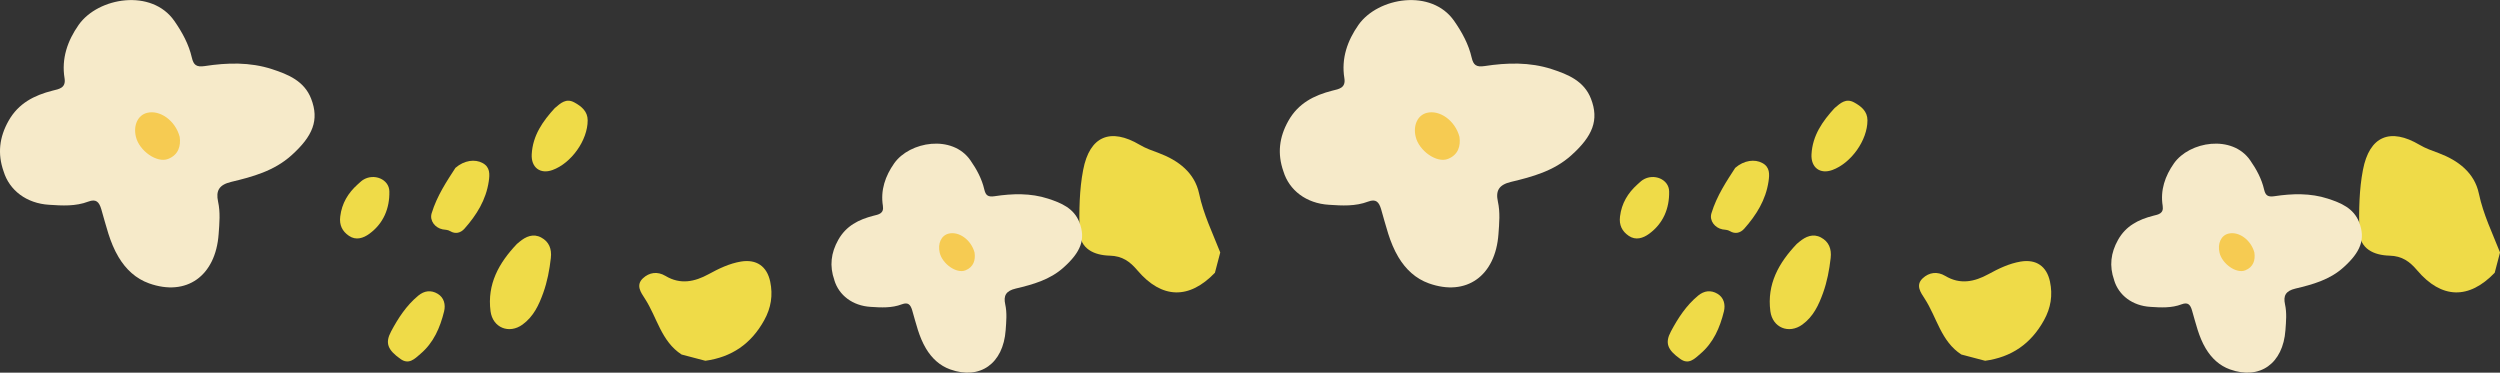 <?xml version="1.0" encoding="UTF-8"?>
<svg id="_レイヤー_2" data-name="レイヤー_2" xmlns="http://www.w3.org/2000/svg" viewBox="0 0 575.49 85.79">
  <rect x="0" y="0" width="575.49" height="85.79" fill="#333333" stroke="none"/>
  <defs>
    <style>
      .cls-1 {
        fill: #f6eac9;
      }

      .cls-1, .cls-2, .cls-3 {
        fill-rule: evenodd;
      }

      .cls-2 {
        fill: #f6cb52;
      }

      .cls-3 {
        fill: #efdb48;
      }
    </style>
  </defs>
  <g id="_アクセス" data-name="アクセス">
    <g id="_アクセス-2" data-name="アクセス">
      <g id="_装飾" data-name="装飾">
        <g>
          <g>
            <path class="cls-3" d="M118.97,56.18c-4.11,4.33-6.87,9.21-6.05,15.47.5,3.78,4.26,5.32,7.37,3.06,2.53-1.84,3.76-4.5,4.76-7.28.93-2.59,1.44-5.28,1.75-8.02.25-2.11-.41-3.78-2.24-4.75-1.82-.96-3.5-.23-4.99,1.01-.21.17-.41.35-.62.52Z"/>
            <path class="cls-3" d="M104.84,38.64c-1.88,2.91-4.25,6.4-5.48,10.47-.51,1.69.79,3.35,2.54,3.69.58.11,1.16.06,1.73.41,1.22.74,2.42.4,3.28-.56,2.79-3.14,4.98-6.64,5.6-10.91.23-1.61.35-3.27-1.44-4.22-1.73-.93-4.19-.65-6.23,1.12Z"/>
            <path class="cls-3" d="M127.74,24.85c-2.79,3.04-5.11,6.32-5.34,10.67-.16,3.03,1.95,4.64,4.78,3.62,4.32-1.56,8.11-6.85,8.1-11.44,0-2.06-1.41-3.22-3.06-4.12-1.9-1.04-3.16.16-4.48,1.28Z"/>
            <path class="cls-3" d="M96.76,81.48c3.06-2.57,4.55-6.07,5.47-9.8.37-1.52.03-3.16-1.49-4.06-1.52-.9-3.06-.72-4.46.44-2.73,2.26-4.62,5.17-6.25,8.23-1.43,2.68-.79,4.25,2.17,6.35,1.92,1.36,3.23-.01,4.57-1.16Z"/>
            <path class="cls-3" d="M82.32,42.46c-2.2,1.98-3.63,4.34-4,7.37-.25,2,.48,3.42,2.01,4.46,1.62,1.11,3.32.53,4.69-.47,3.26-2.39,4.68-5.83,4.61-9.76-.05-2.82-3.56-4.25-6.08-2.64-.44.29-.82.69-1.23,1.04Z"/>
          </g>
          <g>
            <path class="cls-3" d="M280.89,58.1c-1.75-4.46-3.85-8.73-4.86-13.53-1.01-4.79-4.74-7.63-9.23-9.32-1.51-.57-3-1.06-4.41-1.9-6.75-3.99-11.55-2.06-13.05,5.76-.88,4.56-.93,9.33-.85,13.99.08,4.24,3.43,5.66,6.98,5.75,2.9.08,4.63,1.35,6.36,3.39,5.6,6.59,11.91,6.73,17.84.55.41-1.55.82-3.13,1.23-4.69Z"/>
            <path class="cls-3" d="M162.36,83.05c6.08-.84,10.54-3.89,13.55-9.32,1.6-2.88,2.04-5.78,1.39-8.89-.75-3.56-3.18-5.22-6.74-4.63-2.68.45-5.09,1.62-7.45,2.91-3.22,1.76-6.51,2.44-9.91.4-1.84-1.1-3.72-.84-5.2.54-1.7,1.6-.46,3.28.46,4.7,2.79,4.29,3.74,9.81,8.44,12.85,1.82.48,3.65.96,5.48,1.44Z"/>
          </g>
          <g>
            <path class="cls-1" d="M.82,39.42c1.33,4.41,5.31,7.41,10.48,7.72,3.03.21,6.1.38,9.02-.73,1.82-.69,2.5.09,3,1.76,1.11,3.75,1.92,7.59,3.97,11.01,1.68,2.81,3.97,4.96,7.02,6.05,8.62,3.08,15.33-1.69,16.02-11.35.18-2.49.42-4.97-.13-7.47-.54-2.5.22-3.87,3.02-4.54,4.94-1.18,9.87-2.51,13.87-6.11,4.94-4.43,6.43-8.12,4.54-13.02-1.58-4.1-5.31-5.62-9.04-6.83-5.05-1.64-10.3-1.49-15.47-.7-1.93.29-2.56-.27-2.95-1.91-.71-3.12-2.23-5.88-4.03-8.47-5.21-7.51-17.54-5.47-22.03.89-2.55,3.63-4,7.73-3.25,12.29.36,2.27-1.29,2.49-2.75,2.85-4.25,1.08-7.88,2.92-10.15,6.97-2.11,3.75-2.56,7.55-1.14,11.6Z"/>
            <path class="cls-2" d="M41.36,31.49c-.99-3.74-4.55-6.26-7.51-5.51-2.12.53-3.21,2.88-2.56,5.53.77,3.2,4.85,6.11,7.43,5.07,2.35-.93,2.95-2.96,2.64-5.09Z"/>
          </g>
          <g>
            <path class="cls-1" d="M192.06,64.49c1.06,3.51,4.23,5.9,8.35,6.15,2.41.16,4.86.3,7.19-.59,1.46-.55,2,.08,2.39,1.4.88,2.98,1.53,6.05,3.16,8.77,1.34,2.24,3.16,3.95,5.59,4.82,6.86,2.46,12.21-1.35,12.76-9.04.14-1.98.34-3.97-.1-5.95-.44-1.99.17-3.09,2.4-3.62,3.94-.94,7.87-2,11.05-4.87,3.94-3.53,5.12-6.47,3.62-10.38-1.26-3.27-4.23-4.48-7.2-5.45-4.03-1.31-8.21-1.18-12.33-.56-1.53.23-2.04-.22-2.35-1.52-.57-2.48-1.77-4.69-3.21-6.75-4.15-5.98-13.98-4.36-17.55.71-2.03,2.89-3.18,6.16-2.59,9.79.28,1.8-1.03,1.98-2.19,2.27-3.39.87-6.28,2.32-8.09,5.55-1.68,2.99-2.04,6.02-.9,9.24Z"/>
            <path class="cls-2" d="M224.35,58.17c-.79-2.98-3.62-4.98-5.99-4.39-1.69.42-2.55,2.29-2.04,4.41.61,2.55,3.86,4.87,5.92,4.04,1.87-.74,2.35-2.36,2.1-4.06Z"/>
          </g>
        </g>
        <g>
          <g>
            <path class="cls-3" d="M413.58,56.18c-4.11,4.33-6.87,9.21-6.05,15.47.5,3.78,4.26,5.32,7.37,3.06,2.53-1.84,3.76-4.5,4.76-7.28.93-2.59,1.44-5.28,1.75-8.02.25-2.11-.41-3.78-2.24-4.75-1.82-.96-3.5-.23-4.99,1.01-.21.17-.41.35-.62.52Z"/>
            <path class="cls-3" d="M399.44,38.64c-1.88,2.91-4.25,6.4-5.48,10.47-.51,1.69.79,3.35,2.54,3.69.58.11,1.16.06,1.73.41,1.22.74,2.42.4,3.28-.56,2.79-3.14,4.98-6.64,5.6-10.91.23-1.61.35-3.27-1.44-4.22-1.73-.93-4.19-.65-6.23,1.12Z"/>
            <path class="cls-3" d="M422.34,24.85c-2.79,3.04-5.11,6.32-5.34,10.67-.16,3.03,1.95,4.64,4.78,3.62,4.32-1.56,8.11-6.85,8.1-11.44,0-2.06-1.41-3.22-3.06-4.12-1.9-1.04-3.16.16-4.48,1.28Z"/>
            <path class="cls-3" d="M391.37,81.48c3.06-2.57,4.55-6.07,5.47-9.8.37-1.52.03-3.16-1.49-4.06-1.52-.9-3.06-.72-4.46.44-2.73,2.26-4.62,5.17-6.25,8.23-1.43,2.68-.79,4.25,2.17,6.35,1.92,1.36,3.23-.01,4.57-1.16Z"/>
            <path class="cls-3" d="M376.92,42.46c-2.2,1.98-3.63,4.34-4,7.37-.25,2,.48,3.42,2.01,4.46,1.62,1.11,3.32.53,4.69-.47,3.26-2.39,4.68-5.83,4.61-9.76-.05-2.82-3.56-4.25-6.08-2.64-.44.29-.82.69-1.23,1.04Z"/>
          </g>
          <g>
            <path class="cls-3" d="M575.49,58.1c-1.75-4.46-3.85-8.73-4.86-13.53-1.01-4.79-4.74-7.63-9.23-9.32-1.51-.57-3-1.06-4.41-1.9-6.75-3.99-11.55-2.06-13.05,5.76-.88,4.56-.93,9.33-.85,13.99.08,4.24,3.43,5.66,6.98,5.75,2.9.08,4.63,1.35,6.36,3.39,5.6,6.59,11.91,6.73,17.84.55.41-1.55.82-3.13,1.23-4.69Z"/>
            <path class="cls-3" d="M456.96,83.05c6.08-.84,10.54-3.89,13.55-9.32,1.6-2.88,2.04-5.78,1.39-8.89-.75-3.56-3.18-5.22-6.74-4.63-2.68.45-5.09,1.62-7.45,2.91-3.22,1.76-6.51,2.44-9.91.4-1.84-1.1-3.72-.84-5.2.54-1.7,1.6-.46,3.28.46,4.7,2.79,4.29,3.74,9.81,8.44,12.85,1.82.48,3.65.96,5.48,1.44Z"/>
          </g>
          <g>
            <path class="cls-1" d="M295.43,39.42c1.33,4.41,5.31,7.41,10.48,7.72,3.03.21,6.1.38,9.02-.73,1.82-.69,2.5.09,3,1.76,1.11,3.75,1.92,7.59,3.97,11.01,1.68,2.81,3.97,4.96,7.02,6.05,8.62,3.08,15.33-1.69,16.02-11.35.18-2.49.42-4.97-.13-7.47-.55-2.5.22-3.87,3.02-4.54,4.94-1.18,9.87-2.51,13.87-6.11,4.94-4.43,6.43-8.12,4.54-13.02-1.58-4.1-5.31-5.62-9.04-6.83-5.05-1.64-10.3-1.49-15.47-.7-1.93.29-2.56-.27-2.95-1.91-.71-3.12-2.23-5.88-4.03-8.47-5.21-7.51-17.54-5.47-22.03.89-2.55,3.63-4,7.73-3.25,12.29.36,2.27-1.29,2.49-2.75,2.85-4.25,1.08-7.88,2.92-10.15,6.97-2.11,3.75-2.56,7.55-1.14,11.6Z"/>
            <path class="cls-2" d="M335.96,31.49c-.99-3.74-4.55-6.26-7.51-5.51-2.12.53-3.21,2.88-2.56,5.53.77,3.2,4.85,6.11,7.43,5.07,2.35-.93,2.95-2.96,2.64-5.09Z"/>
          </g>
          <g>
            <path class="cls-1" d="M486.66,64.49c1.06,3.51,4.23,5.9,8.35,6.15,2.41.16,4.86.3,7.19-.59,1.46-.55,2,.08,2.39,1.4.88,2.98,1.53,6.05,3.16,8.77,1.34,2.24,3.16,3.95,5.59,4.82,6.86,2.46,12.21-1.35,12.76-9.04.14-1.98.34-3.97-.1-5.95-.44-1.99.17-3.09,2.4-3.62,3.94-.94,7.87-2,11.05-4.87,3.94-3.53,5.12-6.47,3.62-10.38-1.26-3.27-4.23-4.48-7.2-5.45-4.03-1.31-8.21-1.18-12.33-.56-1.53.23-2.04-.22-2.35-1.52-.57-2.48-1.77-4.69-3.21-6.75-4.15-5.98-13.98-4.36-17.55.71-2.03,2.89-3.18,6.16-2.59,9.79.28,1.8-1.03,1.98-2.19,2.27-3.39.87-6.28,2.32-8.09,5.55-1.68,2.99-2.04,6.02-.9,9.24Z"/>
            <path class="cls-2" d="M518.96,58.17c-.79-2.98-3.62-4.98-5.99-4.39-1.69.42-2.55,2.29-2.04,4.41.61,2.55,3.86,4.87,5.92,4.04,1.87-.74,2.35-2.36,2.1-4.06Z"/>
          </g>
        </g>
      </g>
    </g>
  </g>
</svg>